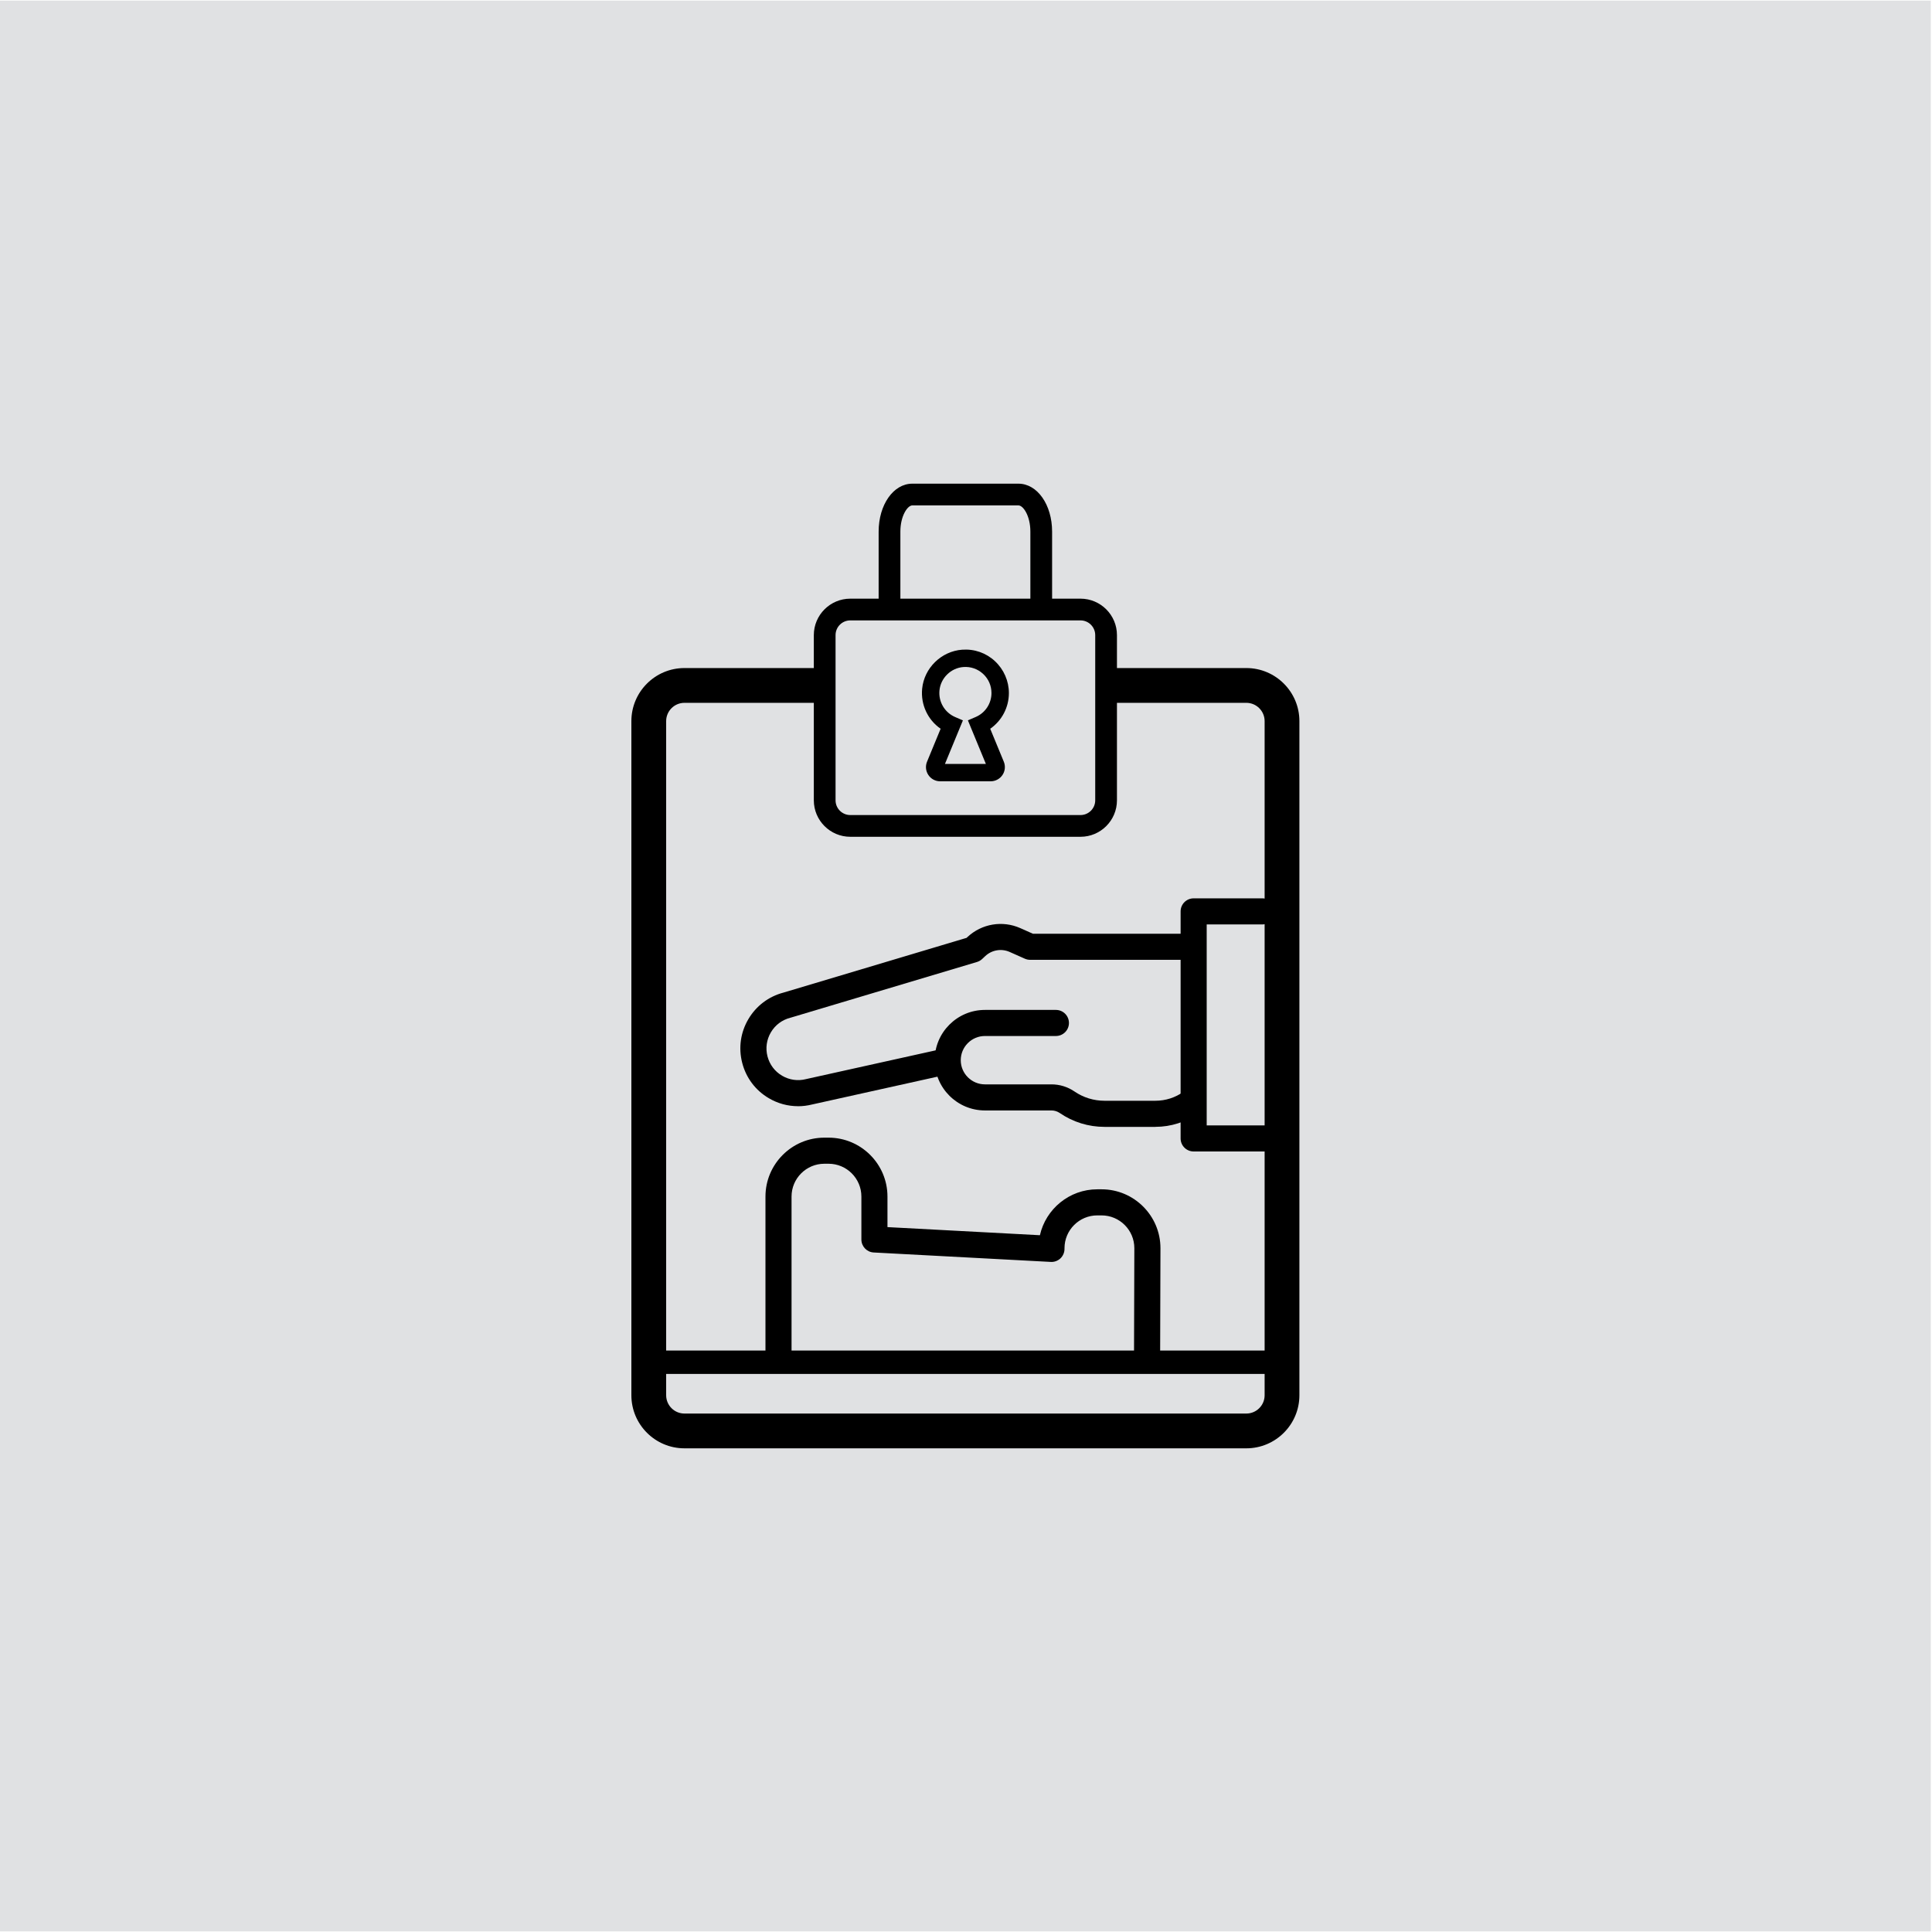 <?xml version="1.0" encoding="UTF-8"?><svg id="Layer_1" xmlns="http://www.w3.org/2000/svg" viewBox="0 0 600 600"><defs><style>.cls-1{fill:#e0e1e3;}</style></defs><rect class="cls-1" y=".19" width="599.62" height="599.62"/><g><g><path d="M326.74,190.82h-6.75v-25.72c0-4.9-2.22-8.14-3.7-8.14h-32.97c-1.47,0-3.7,3.25-3.7,8.14v24.2h-6.75v-24.2c0-8.35,4.59-14.89,10.45-14.89h32.97c5.86,0,10.45,6.54,10.45,14.89v25.72Z"/><path d="M335.56,259.87h-71.5c-6.24,0-11.32-5.08-11.32-11.32v-51.31c0-6.24,5.08-11.32,11.32-11.32h71.5c6.24,0,11.32,5.08,11.32,11.32v51.31c0,6.24-5.08,11.32-11.32,11.32Zm-71.5-67.2c-2.52,0-4.57,2.05-4.57,4.57v51.31c0,2.52,2.05,4.57,4.57,4.57h71.5c2.52,0,4.57-2.05,4.57-4.57v-51.31c0-2.52-2.05-4.57-4.57-4.57h-71.5Z"/><path d="M307.65,242.64h-15.68c-1.47,0-2.84-.73-3.66-1.96-.82-1.22-.97-2.77-.41-4.13l4.22-10.23c-3.97-2.75-6.22-7.46-5.74-12.42,.62-6.44,5.95-11.65,12.41-12.13,3.8-.28,7.43,.98,10.21,3.57,2.74,2.55,4.32,6.15,4.32,9.89,0,4.48-2.21,8.6-5.8,11.09l4.22,10.23c.56,1.36,.41,2.91-.41,4.13-.82,1.22-2.19,1.96-3.66,1.96Zm-14.2-5.4h12.72l-5.58-13.53,2.44-1.05c2.97-1.28,4.88-4.2,4.88-7.43,0-2.28-.92-4.39-2.59-5.94-1.67-1.55-3.85-2.31-6.13-2.14-3.87,.29-7.06,3.41-7.43,7.27-.34,3.53,1.61,6.84,4.84,8.25l2.44,1.05-5.58,13.53Z"/></g><path d="M387.06,449.79H212.56c-9.09,0-16.48-7.39-16.48-16.48V223.95c0-9.09,7.39-16.48,16.48-16.48h42.79v10.8h-42.79c-3.13,0-5.68,2.55-5.68,5.68v209.36c0,3.13,2.55,5.68,5.68,5.68h174.5c3.13,0,5.68-2.55,5.68-5.68V223.95c0-3.13-2.55-5.68-5.68-5.68h-42.75v-10.8h42.75c9.09,0,16.48,7.39,16.48,16.48v209.36c0,9.09-7.39,16.48-16.48,16.48Z"/><path d="M360.27,424.59l-8.1-.03,.11-36.93c0-5.61-4.57-10.18-10.19-10.18h-1.31c-5.62,0-10.19,4.57-10.19,10.19v.22c0,1.11-.46,2.17-1.26,2.94-.81,.76-1.9,1.17-3,1.1l-54.99-2.93c-2.15-.11-3.83-1.89-3.83-4.04v-13.33c0-5.62-4.57-10.19-10.19-10.19h-1.31c-5.62,0-10.19,4.57-10.19,10.19v51.45h-8.1v-51.45c0-10.08,8.2-18.29,18.29-18.29h1.31c10.08,0,18.29,8.2,18.29,18.29v9.49l47.34,2.52c1.84-8.15,9.14-14.26,17.84-14.26h1.31c10.08,0,18.29,8.2,18.29,18.29l-.11,36.95Z"/><g><path d="M247.83,343.54c-3.16,0-6.28-.84-9.08-2.49-4.13-2.43-7.06-6.33-8.25-10.97-1.2-4.64-.52-9.47,1.92-13.59,2.42-4.1,6.28-7.02,10.89-8.23l56.87-17,.29-.27c4.43-4.13,10.87-5.21,16.4-2.75l3.91,1.74h46.68c2.24,0,4.05,1.81,4.05,4.05s-1.81,4.05-4.05,4.05h-47.54c-.57,0-1.13-.12-1.65-.35l-4.7-2.09c-2.56-1.14-5.53-.64-7.58,1.27l-.98,.92c-.46,.43-1.01,.74-1.6,.92l-57.85,17.29s-.1,.03-.15,.04c-2.54,.66-4.68,2.26-6.01,4.53-1.33,2.26-1.71,4.91-1.05,7.45s2.26,4.68,4.53,6.01c2.26,1.33,4.91,1.71,7.45,1.05,.04-.01,.09-.02,.13-.03l42.47-9.42c2.18-.49,4.35,.89,4.83,3.08,.48,2.18-.89,4.35-3.08,4.83l-42.41,9.41c-1.47,.37-2.96,.56-4.44,.56Z"/><path d="M358.81,349.96h-15.8c-4.98,0-9.78-1.49-13.89-4.3-.76-.52-1.65-.8-2.58-.8h-20.66c-8.61,0-15.61-7-15.61-15.61s7-15.61,15.61-15.61h22.04c2.24,0,4.05,1.81,4.05,4.05s-1.81,4.05-4.05,4.05h-22.04c-4.14,0-7.51,3.37-7.51,7.51s3.37,7.51,7.51,7.51h20.66c2.56,0,5.04,.77,7.15,2.21,2.76,1.89,5.98,2.88,9.32,2.88h15.8c3.16,0,6.19-.97,8.76-2.81,1.82-1.3,4.35-.89,5.65,.93,1.3,1.82,.89,4.35-.93,5.65-3.95,2.83-8.61,4.33-13.48,4.33Z"/><path d="M392.84,357.6h-22.14c-2.24,0-4.05-1.81-4.05-4.05v-70.51c0-2.24,1.81-4.05,4.05-4.05h21.32c2.24,0,4.05,1.81,4.05,4.05s-1.81,4.05-4.05,4.05h-17.27v62.41h18.09c2.24,0,4.05,1.81,4.05,4.05s-1.81,4.05-4.05,4.05Z"/></g><rect x="202.05" y="419.43" width="200.47" height="7.26" rx="3.63" ry="3.63"/></g></svg>